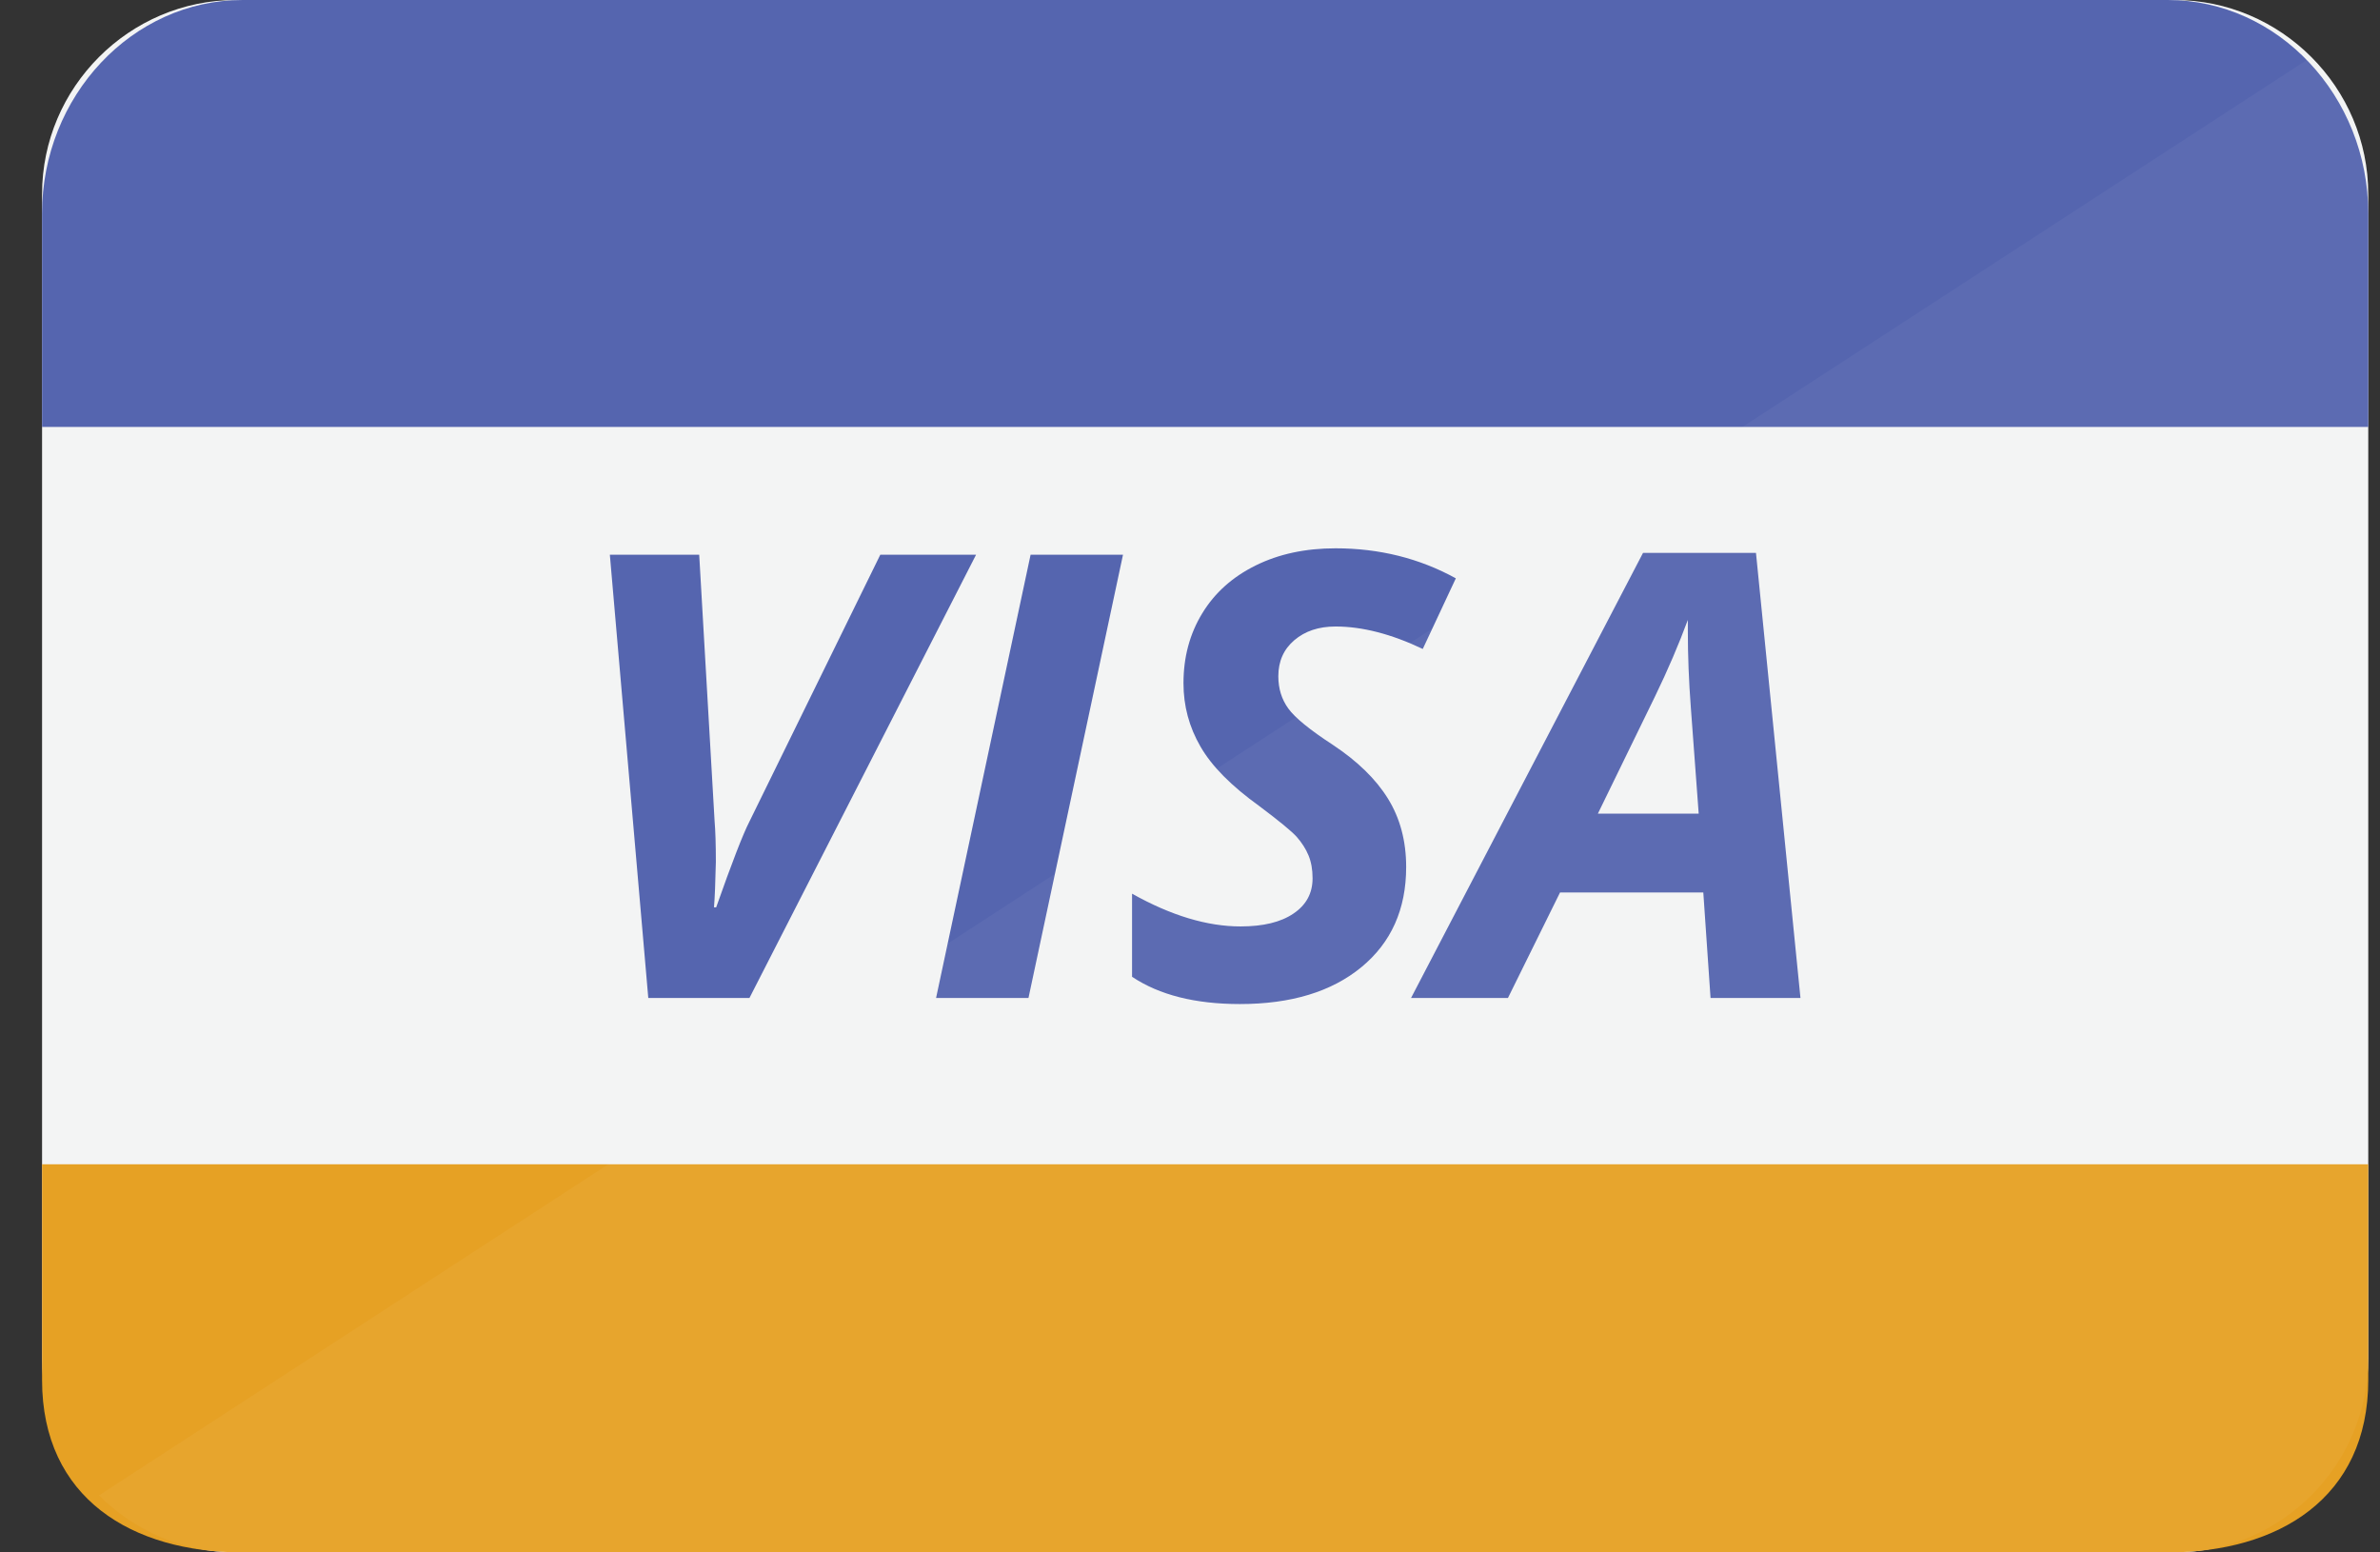 <?xml version="1.0" encoding="UTF-8" standalone="no"?>
<svg width="46px" height="30px" viewBox="0 0 46 30" version="1.1" xmlns="http://www.w3.org/2000/svg" xmlns:xlink="http://www.w3.org/1999/xlink" xmlns:sketch="http://www.bohemiancoding.com/sketch/ns">
    <rect x="0" y="0" width="46" height="30" fill="#333333" stroke="none"/>
    <!-- Generator: Sketch Beta 3.1 (8657) - http://www.bohemiancoding.com/sketch -->
    <title>payment_logo--visa</title>
    <desc>Created with Sketch Beta.</desc>
    <defs></defs>
    <g id="Page-1" stroke="none" stroke-width="1" fill="none" fill-rule="evenodd" sketch:type="MSPage">
        <g id="updated_payment_design" sketch:type="MSArtboardGroup" transform="translate(-70, -94)">
            <g id="module--payment-3" sketch:type="MSLayerGroup" transform="translate(51, 43)">
                <g id="payment__header" sketch:type="MSShapeGroup">
                    <g id="payment_logos" transform="translate(20, 51)">
                        <g id="payment_logo--visa">
                            <path d="M44.773,26.25 C44.773,28.312 43.087,30 41.027,30 L3.559,30 C1.499,30 -0.187,28.312 -0.187,26.25 L-0.187,3.75 C-0.187,1.688 1.499,0 3.559,0 L41.027,0 C43.087,0 44.773,1.688 44.773,3.75 L44.773,26.25 L44.773,26.25 Z" id="Shape" fill="#F3F4F4"></path>
                            <path d="M-0.187,8.25 L-0.187,4.125 C-0.187,1.856 1.557,0 3.689,0 L40.898,0 C43.029,0 44.773,1.856 44.773,4.125 L44.773,8.25" id="Shape" fill="#5565AF"></path>
                            <path d="M44.773,22.5 L44.773,26.667 C44.773,28.958 43.029,30 40.898,30 L3.689,30 C1.557,30 -0.187,28.958 -0.187,26.667 L-0.187,22.5" id="Shape" fill="#E6A124"></path>
                            <g id="Group" transform="translate(10.491, 10.5)" fill="#5565AF">
                                <path d="M2.351,7.034 C2.655,6.172 2.869,5.619 2.994,5.376 L5.523,0.22 L7.374,0.22 L2.994,8.786 L1.039,8.786 L0.296,0.22 L2.023,0.22 L2.321,5.376 C2.336,5.551 2.345,5.812 2.345,6.155 C2.336,6.558 2.324,6.851 2.309,7.034 L2.351,7.034 L2.351,7.034 Z" id="Shape"></path>
                                <path d="M6.601,8.786 L8.428,0.22 L10.214,0.22 L8.387,8.786 L6.601,8.786 L6.601,8.786 Z" id="Shape"></path>
                                <path d="M15.687,6.255 C15.687,7.072 15.397,7.717 14.821,8.191 C14.243,8.666 13.46,8.903 12.473,8.903 C11.61,8.903 10.916,8.728 10.389,8.376 L10.389,6.77 C11.141,7.192 11.841,7.403 12.485,7.403 C12.921,7.403 13.263,7.322 13.509,7.154 C13.755,6.989 13.878,6.762 13.878,6.472 C13.878,6.304 13.852,6.157 13.799,6.029 C13.747,5.903 13.67,5.785 13.574,5.675 C13.476,5.565 13.234,5.367 12.848,5.077 C12.309,4.689 11.93,4.308 11.712,3.928 C11.492,3.549 11.383,3.141 11.383,2.703 C11.383,2.199 11.503,1.75 11.746,1.352 C11.987,0.956 12.331,0.648 12.779,0.427 C13.226,0.206 13.739,0.096 14.322,0.096 C15.168,0.096 15.944,0.289 16.647,0.676 L16.008,2.041 C15.4,1.752 14.838,1.607 14.322,1.607 C13.997,1.607 13.733,1.695 13.526,1.871 C13.319,2.047 13.216,2.28 13.216,2.569 C13.216,2.807 13.281,3.016 13.41,3.193 C13.538,3.37 13.827,3.606 14.276,3.898 C14.747,4.211 15.102,4.556 15.335,4.933 C15.569,5.311 15.687,5.751 15.687,6.255 L15.687,6.255 Z" id="Shape"></path>
                                <path d="M21.43,6.747 L18.661,6.747 L17.654,8.786 L15.781,8.786 L20.265,0.184 L22.448,0.184 L23.308,8.786 L21.57,8.786 L21.43,6.747 L21.43,6.747 Z M21.341,5.224 L21.189,3.173 C21.15,2.662 21.131,2.167 21.131,1.69 L21.131,1.48 C20.958,1.948 20.746,2.445 20.492,2.968 L19.392,5.224 L21.341,5.224 L21.341,5.224 Z" id="Shape"></path>
                            </g>
                            <path d="M43.673,1.102 C44.352,1.781 44.773,2.719 44.773,3.75 L44.773,15 L44.773,26.25 C44.773,27.281 44.352,28.219 43.673,28.898 C42.993,29.578 42.057,30 41.027,30 L22.293,30 L3.559,30 C2.529,30 1.592,29.578 0.913,28.898 L43.673,1.102 L43.673,1.102 Z" id="Shape" opacity="0.04" fill="#FFFFFF"></path>
                        </g>
                    </g>
                </g>
            </g>
        </g>
    </g>
</svg>